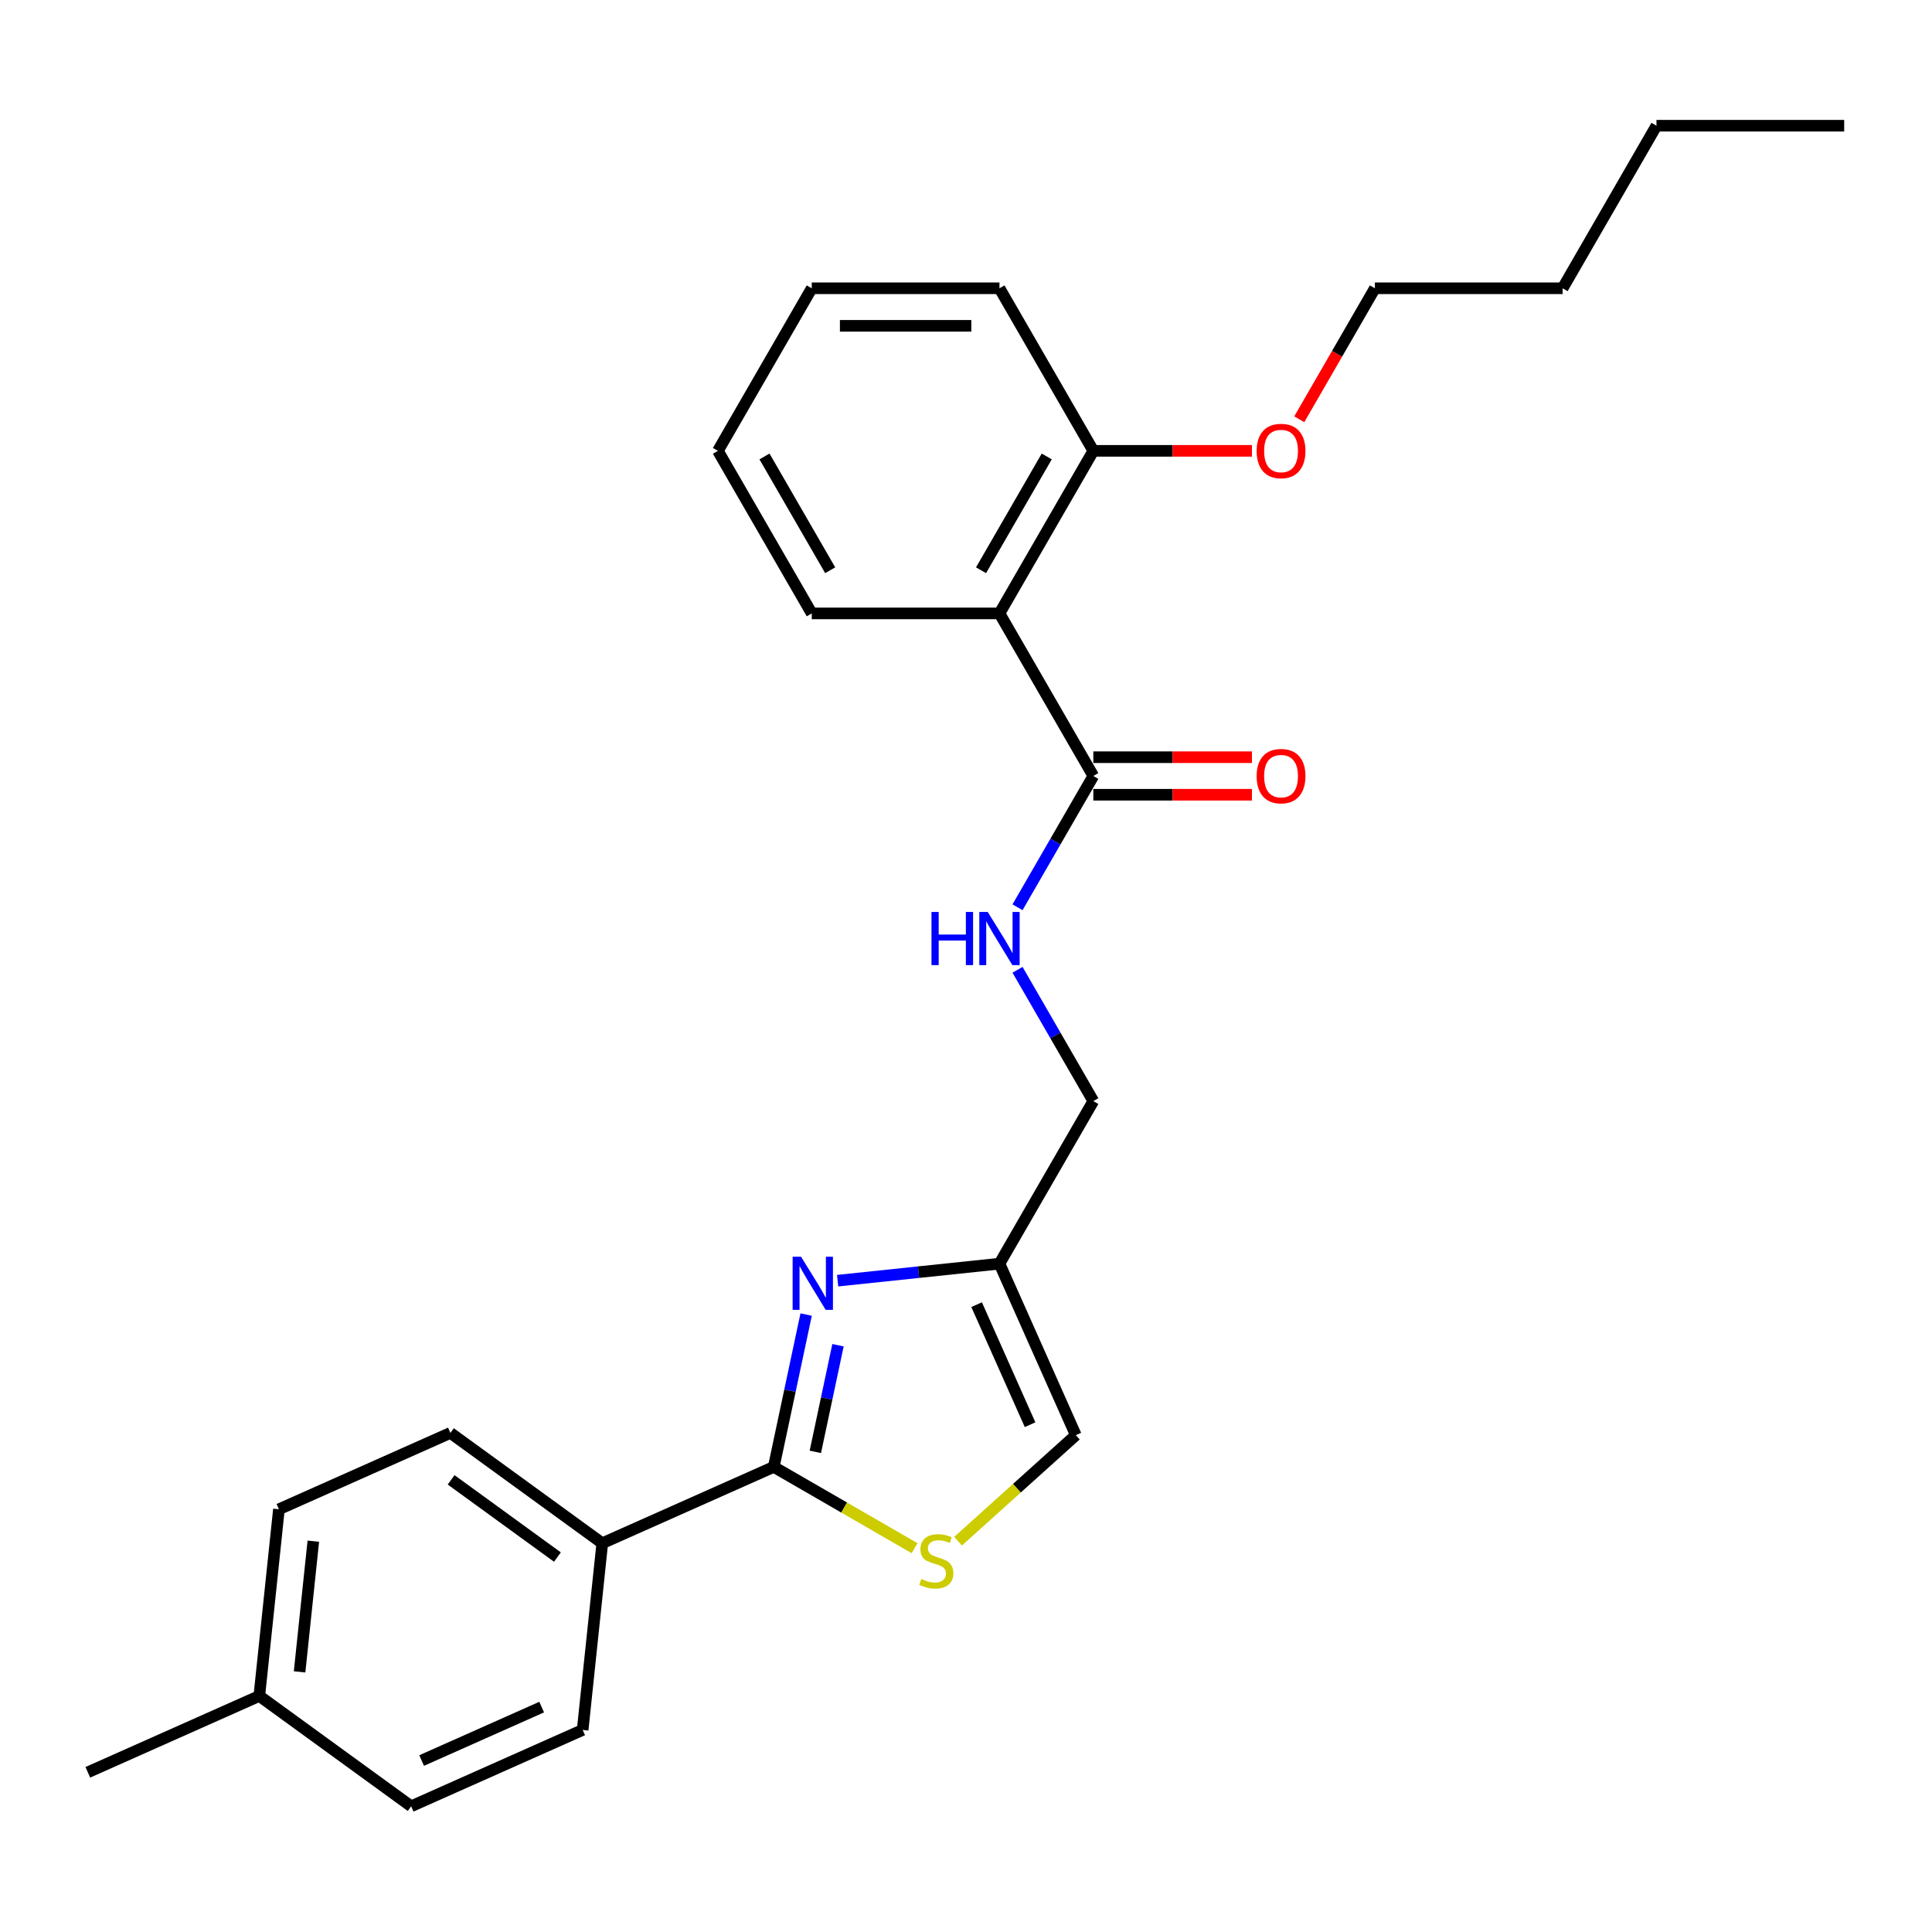 <?xml version='1.0' encoding='iso-8859-1'?>
<svg version='1.1' baseProfile='full'
              xmlns='http://www.w3.org/2000/svg'
                      xmlns:rdkit='http://www.rdkit.org/xml'
                      xmlns:xlink='http://www.w3.org/1999/xlink'
                  xml:space='preserve'
width='1000px' height='1000px' viewBox='0 0 1000 1000'>
<!-- END OF HEADER -->
<rect style='opacity:1.0;fill:#FFFFFF;stroke:none' width='1000' height='1000' x='0' y='0'> </rect>
<path class='bond-0' d='M 417.256,680.415 L 408.876,719.84' style='fill:none;fill-rule:evenodd;stroke:#0000FF;stroke-width:6px;stroke-linecap:butt;stroke-linejoin:miter;stroke-opacity:1' />
<path class='bond-0' d='M 408.876,719.84 L 400.496,759.265' style='fill:none;fill-rule:evenodd;stroke:#000000;stroke-width:6px;stroke-linecap:butt;stroke-linejoin:miter;stroke-opacity:1' />
<path class='bond-0' d='M 433.749,696.283 L 427.883,723.88' style='fill:none;fill-rule:evenodd;stroke:#0000FF;stroke-width:6px;stroke-linecap:butt;stroke-linejoin:miter;stroke-opacity:1' />
<path class='bond-0' d='M 427.883,723.88 L 422.017,751.478' style='fill:none;fill-rule:evenodd;stroke:#000000;stroke-width:6px;stroke-linecap:butt;stroke-linejoin:miter;stroke-opacity:1' />
<path class='bond-3' d='M 433.56,662.876 L 475.442,658.474' style='fill:none;fill-rule:evenodd;stroke:#0000FF;stroke-width:6px;stroke-linecap:butt;stroke-linejoin:miter;stroke-opacity:1' />
<path class='bond-3' d='M 475.442,658.474 L 517.324,654.072' style='fill:none;fill-rule:evenodd;stroke:#000000;stroke-width:6px;stroke-linecap:butt;stroke-linejoin:miter;stroke-opacity:1' />
<path class='bond-1' d='M 400.496,759.265 L 436.942,780.307' style='fill:none;fill-rule:evenodd;stroke:#000000;stroke-width:6px;stroke-linecap:butt;stroke-linejoin:miter;stroke-opacity:1' />
<path class='bond-1' d='M 436.942,780.307 L 473.388,801.349' style='fill:none;fill-rule:evenodd;stroke:#CCCC00;stroke-width:6px;stroke-linecap:butt;stroke-linejoin:miter;stroke-opacity:1' />
<path class='bond-7' d='M 400.496,759.265 L 311.735,798.784' style='fill:none;fill-rule:evenodd;stroke:#000000;stroke-width:6px;stroke-linecap:butt;stroke-linejoin:miter;stroke-opacity:1' />
<path class='bond-26' d='M 495.89,797.715 L 526.367,770.274' style='fill:none;fill-rule:evenodd;stroke:#CCCC00;stroke-width:6px;stroke-linecap:butt;stroke-linejoin:miter;stroke-opacity:1' />
<path class='bond-26' d='M 526.367,770.274 L 556.843,742.832' style='fill:none;fill-rule:evenodd;stroke:#000000;stroke-width:6px;stroke-linecap:butt;stroke-linejoin:miter;stroke-opacity:1' />
<path class='bond-2' d='M 517.324,317.499 L 565.905,401.642' style='fill:none;fill-rule:evenodd;stroke:#000000;stroke-width:6px;stroke-linecap:butt;stroke-linejoin:miter;stroke-opacity:1' />
<path class='bond-8' d='M 517.324,317.499 L 565.905,233.356' style='fill:none;fill-rule:evenodd;stroke:#000000;stroke-width:6px;stroke-linecap:butt;stroke-linejoin:miter;stroke-opacity:1' />
<path class='bond-8' d='M 507.783,295.162 L 541.789,236.261' style='fill:none;fill-rule:evenodd;stroke:#000000;stroke-width:6px;stroke-linecap:butt;stroke-linejoin:miter;stroke-opacity:1' />
<path class='bond-16' d='M 517.324,317.499 L 420.164,317.499' style='fill:none;fill-rule:evenodd;stroke:#000000;stroke-width:6px;stroke-linecap:butt;stroke-linejoin:miter;stroke-opacity:1' />
<path class='bond-5' d='M 517.324,654.072 L 556.843,742.832' style='fill:none;fill-rule:evenodd;stroke:#000000;stroke-width:6px;stroke-linecap:butt;stroke-linejoin:miter;stroke-opacity:1' />
<path class='bond-5' d='M 505.5,675.29 L 533.163,737.422' style='fill:none;fill-rule:evenodd;stroke:#000000;stroke-width:6px;stroke-linecap:butt;stroke-linejoin:miter;stroke-opacity:1' />
<path class='bond-10' d='M 517.324,654.072 L 565.905,569.929' style='fill:none;fill-rule:evenodd;stroke:#000000;stroke-width:6px;stroke-linecap:butt;stroke-linejoin:miter;stroke-opacity:1' />
<path class='bond-4' d='M 565.905,401.642 L 546.287,435.621' style='fill:none;fill-rule:evenodd;stroke:#000000;stroke-width:6px;stroke-linecap:butt;stroke-linejoin:miter;stroke-opacity:1' />
<path class='bond-4' d='M 546.287,435.621 L 526.67,469.599' style='fill:none;fill-rule:evenodd;stroke:#0000FF;stroke-width:6px;stroke-linecap:butt;stroke-linejoin:miter;stroke-opacity:1' />
<path class='bond-9' d='M 565.905,411.358 L 606.955,411.358' style='fill:none;fill-rule:evenodd;stroke:#000000;stroke-width:6px;stroke-linecap:butt;stroke-linejoin:miter;stroke-opacity:1' />
<path class='bond-9' d='M 606.955,411.358 L 648.005,411.358' style='fill:none;fill-rule:evenodd;stroke:#FF0000;stroke-width:6px;stroke-linecap:butt;stroke-linejoin:miter;stroke-opacity:1' />
<path class='bond-9' d='M 565.905,391.926 L 606.955,391.926' style='fill:none;fill-rule:evenodd;stroke:#000000;stroke-width:6px;stroke-linecap:butt;stroke-linejoin:miter;stroke-opacity:1' />
<path class='bond-9' d='M 606.955,391.926 L 648.005,391.926' style='fill:none;fill-rule:evenodd;stroke:#FF0000;stroke-width:6px;stroke-linecap:butt;stroke-linejoin:miter;stroke-opacity:1' />
<path class='bond-6' d='M 526.67,501.973 L 546.287,535.951' style='fill:none;fill-rule:evenodd;stroke:#0000FF;stroke-width:6px;stroke-linecap:butt;stroke-linejoin:miter;stroke-opacity:1' />
<path class='bond-6' d='M 546.287,535.951 L 565.905,569.929' style='fill:none;fill-rule:evenodd;stroke:#000000;stroke-width:6px;stroke-linecap:butt;stroke-linejoin:miter;stroke-opacity:1' />
<path class='bond-11' d='M 311.735,798.784 L 233.131,741.674' style='fill:none;fill-rule:evenodd;stroke:#000000;stroke-width:6px;stroke-linecap:butt;stroke-linejoin:miter;stroke-opacity:1' />
<path class='bond-11' d='M 288.523,805.938 L 233.5,765.962' style='fill:none;fill-rule:evenodd;stroke:#000000;stroke-width:6px;stroke-linecap:butt;stroke-linejoin:miter;stroke-opacity:1' />
<path class='bond-12' d='M 311.735,798.784 L 301.579,895.412' style='fill:none;fill-rule:evenodd;stroke:#000000;stroke-width:6px;stroke-linecap:butt;stroke-linejoin:miter;stroke-opacity:1' />
<path class='bond-17' d='M 565.905,233.356 L 606.955,233.356' style='fill:none;fill-rule:evenodd;stroke:#000000;stroke-width:6px;stroke-linecap:butt;stroke-linejoin:miter;stroke-opacity:1' />
<path class='bond-17' d='M 606.955,233.356 L 648.005,233.356' style='fill:none;fill-rule:evenodd;stroke:#FF0000;stroke-width:6px;stroke-linecap:butt;stroke-linejoin:miter;stroke-opacity:1' />
<path class='bond-18' d='M 565.905,233.356 L 517.324,149.213' style='fill:none;fill-rule:evenodd;stroke:#000000;stroke-width:6px;stroke-linecap:butt;stroke-linejoin:miter;stroke-opacity:1' />
<path class='bond-14' d='M 233.131,741.674 L 144.371,781.193' style='fill:none;fill-rule:evenodd;stroke:#000000;stroke-width:6px;stroke-linecap:butt;stroke-linejoin:miter;stroke-opacity:1' />
<path class='bond-13' d='M 301.579,895.412 L 212.819,934.93' style='fill:none;fill-rule:evenodd;stroke:#000000;stroke-width:6px;stroke-linecap:butt;stroke-linejoin:miter;stroke-opacity:1' />
<path class='bond-13' d='M 280.362,883.588 L 218.229,911.251' style='fill:none;fill-rule:evenodd;stroke:#000000;stroke-width:6px;stroke-linecap:butt;stroke-linejoin:miter;stroke-opacity:1' />
<path class='bond-15' d='M 212.819,934.93 L 134.215,877.821' style='fill:none;fill-rule:evenodd;stroke:#000000;stroke-width:6px;stroke-linecap:butt;stroke-linejoin:miter;stroke-opacity:1' />
<path class='bond-27' d='M 144.371,781.193 L 134.215,877.821' style='fill:none;fill-rule:evenodd;stroke:#000000;stroke-width:6px;stroke-linecap:butt;stroke-linejoin:miter;stroke-opacity:1' />
<path class='bond-27' d='M 162.173,797.719 L 155.064,865.358' style='fill:none;fill-rule:evenodd;stroke:#000000;stroke-width:6px;stroke-linecap:butt;stroke-linejoin:miter;stroke-opacity:1' />
<path class='bond-20' d='M 134.215,877.821 L 45.455,917.34' style='fill:none;fill-rule:evenodd;stroke:#000000;stroke-width:6px;stroke-linecap:butt;stroke-linejoin:miter;stroke-opacity:1' />
<path class='bond-23' d='M 420.164,317.499 L 371.584,233.356' style='fill:none;fill-rule:evenodd;stroke:#000000;stroke-width:6px;stroke-linecap:butt;stroke-linejoin:miter;stroke-opacity:1' />
<path class='bond-23' d='M 429.706,295.162 L 395.7,236.261' style='fill:none;fill-rule:evenodd;stroke:#000000;stroke-width:6px;stroke-linecap:butt;stroke-linejoin:miter;stroke-opacity:1' />
<path class='bond-19' d='M 672.5,217.014 L 692.072,183.113' style='fill:none;fill-rule:evenodd;stroke:#FF0000;stroke-width:6px;stroke-linecap:butt;stroke-linejoin:miter;stroke-opacity:1' />
<path class='bond-19' d='M 692.072,183.113 L 711.645,149.213' style='fill:none;fill-rule:evenodd;stroke:#000000;stroke-width:6px;stroke-linecap:butt;stroke-linejoin:miter;stroke-opacity:1' />
<path class='bond-28' d='M 517.324,149.213 L 420.164,149.213' style='fill:none;fill-rule:evenodd;stroke:#000000;stroke-width:6px;stroke-linecap:butt;stroke-linejoin:miter;stroke-opacity:1' />
<path class='bond-28' d='M 502.75,168.645 L 434.738,168.645' style='fill:none;fill-rule:evenodd;stroke:#000000;stroke-width:6px;stroke-linecap:butt;stroke-linejoin:miter;stroke-opacity:1' />
<path class='bond-21' d='M 711.645,149.213 L 808.805,149.213' style='fill:none;fill-rule:evenodd;stroke:#000000;stroke-width:6px;stroke-linecap:butt;stroke-linejoin:miter;stroke-opacity:1' />
<path class='bond-22' d='M 808.805,149.213 L 857.385,65.07' style='fill:none;fill-rule:evenodd;stroke:#000000;stroke-width:6px;stroke-linecap:butt;stroke-linejoin:miter;stroke-opacity:1' />
<path class='bond-24' d='M 857.385,65.07 L 954.545,65.07' style='fill:none;fill-rule:evenodd;stroke:#000000;stroke-width:6px;stroke-linecap:butt;stroke-linejoin:miter;stroke-opacity:1' />
<path class='bond-25' d='M 371.584,233.356 L 420.164,149.213' style='fill:none;fill-rule:evenodd;stroke:#000000;stroke-width:6px;stroke-linecap:butt;stroke-linejoin:miter;stroke-opacity:1' />
<path  class='atom-0' d='M 414.614 650.47
L 423.631 665.044
Q 424.525 666.482, 425.963 669.086
Q 427.4 671.69, 427.478 671.846
L 427.478 650.47
L 431.131 650.47
L 431.131 677.986
L 427.362 677.986
L 417.684 662.052
Q 416.557 660.186, 415.353 658.049
Q 414.187 655.911, 413.837 655.251
L 413.837 677.986
L 410.261 677.986
L 410.261 650.47
L 414.614 650.47
' fill='#0000FF'/>
<path  class='atom-2' d='M 476.866 817.289
Q 477.177 817.406, 478.46 817.95
Q 479.742 818.494, 481.141 818.844
Q 482.579 819.155, 483.978 819.155
Q 486.582 819.155, 488.098 817.911
Q 489.614 816.629, 489.614 814.413
Q 489.614 812.898, 488.836 811.965
Q 488.098 811.032, 486.932 810.527
Q 485.766 810.022, 483.823 809.439
Q 481.374 808.7, 479.898 808.001
Q 478.46 807.301, 477.41 805.824
Q 476.4 804.348, 476.4 801.86
Q 476.4 798.401, 478.732 796.264
Q 481.102 794.126, 485.766 794.126
Q 488.953 794.126, 492.567 795.642
L 491.673 798.635
Q 488.37 797.274, 485.883 797.274
Q 483.201 797.274, 481.724 798.401
Q 480.247 799.49, 480.286 801.394
Q 480.286 802.871, 481.025 803.765
Q 481.802 804.658, 482.89 805.164
Q 484.017 805.669, 485.883 806.252
Q 488.37 807.029, 489.847 807.806
Q 491.324 808.584, 492.373 810.177
Q 493.461 811.732, 493.461 814.413
Q 493.461 818.222, 490.896 820.282
Q 488.37 822.303, 484.134 822.303
Q 481.685 822.303, 479.82 821.759
Q 477.993 821.253, 475.817 820.36
L 476.866 817.289
' fill='#CCCC00'/>
<path  class='atom-7' d='M 482.133 472.028
L 485.864 472.028
L 485.864 483.726
L 499.933 483.726
L 499.933 472.028
L 503.664 472.028
L 503.664 499.544
L 499.933 499.544
L 499.933 486.835
L 485.864 486.835
L 485.864 499.544
L 482.133 499.544
L 482.133 472.028
' fill='#0000FF'/>
<path  class='atom-7' d='M 511.242 472.028
L 520.259 486.602
Q 521.153 488.04, 522.591 490.644
Q 524.028 493.248, 524.106 493.403
L 524.106 472.028
L 527.759 472.028
L 527.759 499.544
L 523.99 499.544
L 514.312 483.609
Q 513.185 481.744, 511.981 479.606
Q 510.815 477.469, 510.465 476.808
L 510.465 499.544
L 506.889 499.544
L 506.889 472.028
L 511.242 472.028
' fill='#0000FF'/>
<path  class='atom-10' d='M 650.434 401.72
Q 650.434 395.113, 653.699 391.421
Q 656.963 387.729, 663.065 387.729
Q 669.166 387.729, 672.431 391.421
Q 675.696 395.113, 675.696 401.72
Q 675.696 408.405, 672.392 412.214
Q 669.089 415.983, 663.065 415.983
Q 657.002 415.983, 653.699 412.214
Q 650.434 408.444, 650.434 401.72
M 663.065 412.874
Q 667.262 412.874, 669.516 410.076
Q 671.809 407.239, 671.809 401.72
Q 671.809 396.318, 669.516 393.598
Q 667.262 390.838, 663.065 390.838
Q 658.867 390.838, 656.574 393.559
Q 654.32 396.279, 654.32 401.72
Q 654.32 407.278, 656.574 410.076
Q 658.867 412.874, 663.065 412.874
' fill='#FF0000'/>
<path  class='atom-18' d='M 650.434 233.434
Q 650.434 226.827, 653.699 223.135
Q 656.963 219.443, 663.065 219.443
Q 669.166 219.443, 672.431 223.135
Q 675.696 226.827, 675.696 233.434
Q 675.696 240.118, 672.392 243.927
Q 669.089 247.697, 663.065 247.697
Q 657.002 247.697, 653.699 243.927
Q 650.434 240.157, 650.434 233.434
M 663.065 244.588
Q 667.262 244.588, 669.516 241.79
Q 671.809 238.952, 671.809 233.434
Q 671.809 228.032, 669.516 225.311
Q 667.262 222.552, 663.065 222.552
Q 658.867 222.552, 656.574 225.272
Q 654.32 227.993, 654.32 233.434
Q 654.32 238.991, 656.574 241.79
Q 658.867 244.588, 663.065 244.588
' fill='#FF0000'/>
</svg>
